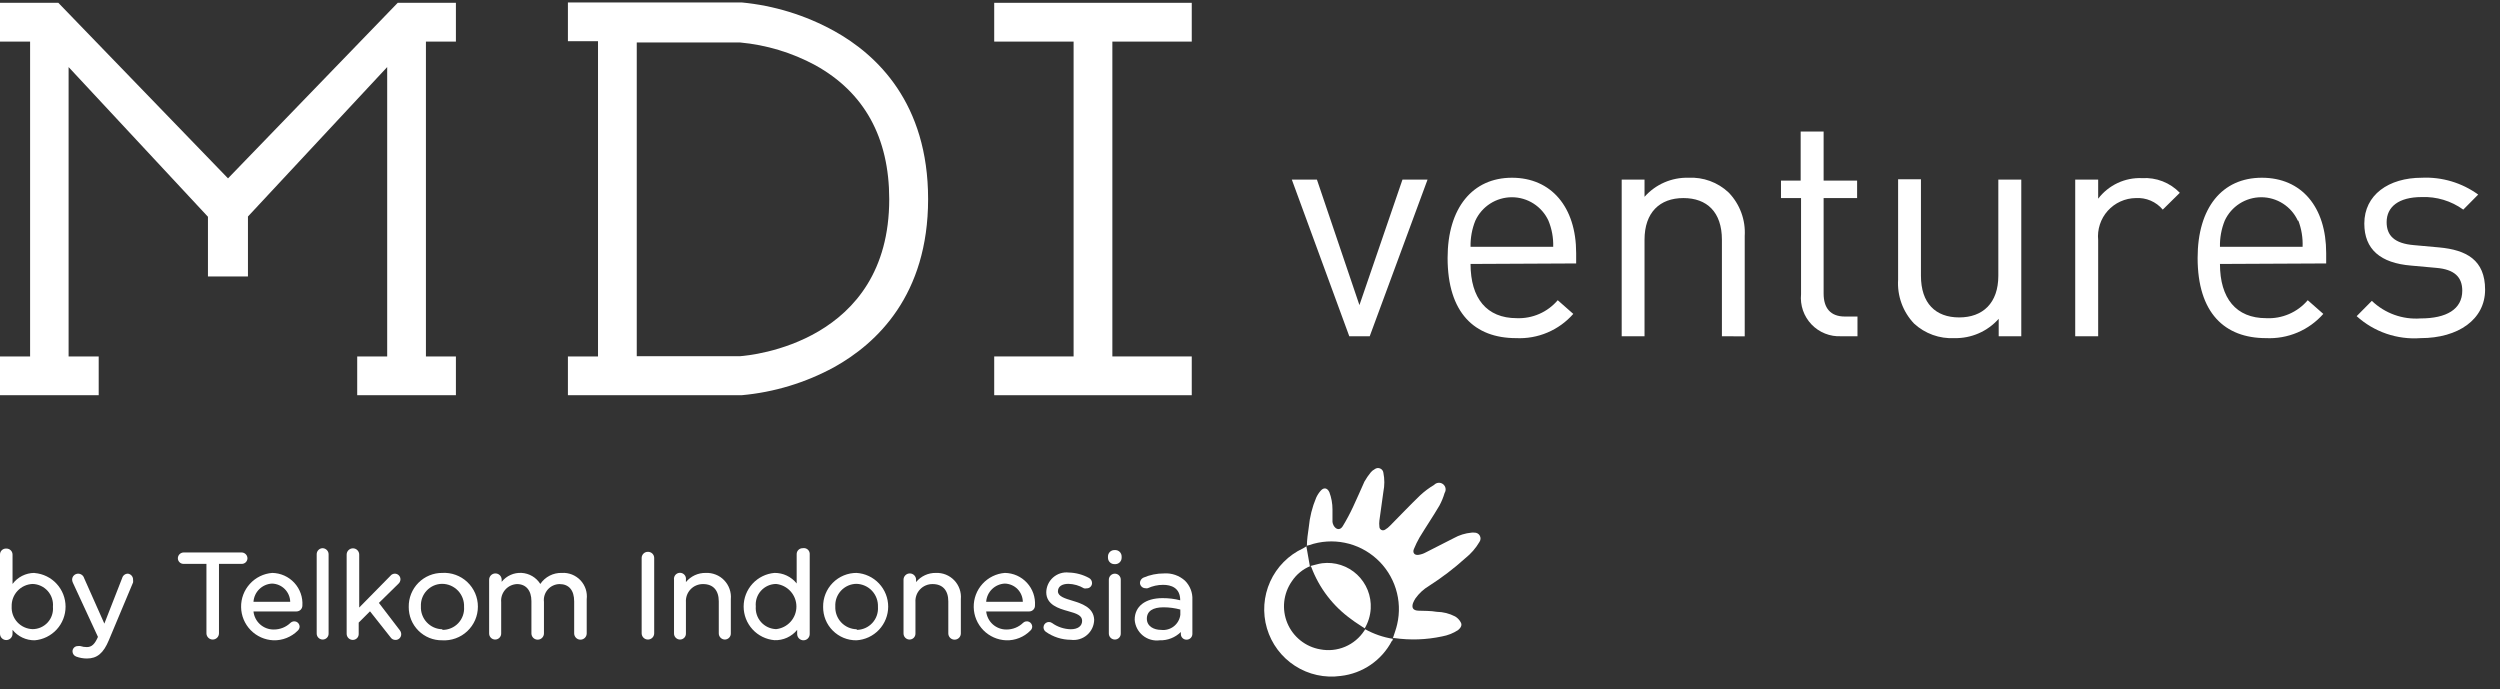 <svg width="127" height="35" viewBox="0 0 127 35" fill="none" xmlns="http://www.w3.org/2000/svg">
<rect x="0" y="0" width="127" height="35" fill="#333333" stroke="none"/>
<path d="M69.582 17.081H68.543L65.625 9.125H66.9L69.059 15.5L71.245 9.125H72.519L69.582 17.081Z" fill="white"/>
<path d="M74.704 13.409C74.704 15.156 75.526 16.163 77.049 16.163C77.443 16.179 77.835 16.105 78.196 15.947C78.557 15.789 78.877 15.551 79.133 15.251L79.923 15.946C79.562 16.357 79.114 16.68 78.611 16.893C78.108 17.107 77.563 17.203 77.017 17.177C74.915 17.177 73.538 15.902 73.538 13.103C73.538 10.553 74.813 9.029 76.807 9.029C78.801 9.029 80.069 10.515 80.069 12.854V13.383L74.704 13.409ZM78.661 11.21C78.498 10.855 78.236 10.554 77.906 10.343C77.577 10.132 77.195 10.02 76.804 10.02C76.413 10.02 76.03 10.132 75.701 10.343C75.372 10.554 75.11 10.855 74.947 11.21C74.777 11.631 74.695 12.082 74.704 12.536H78.903C78.916 12.082 78.834 11.63 78.661 11.21Z" fill="white"/>
<path d="M87.473 17.081V12.179C87.473 10.776 86.715 10.062 85.517 10.062C84.319 10.062 83.542 10.789 83.542 12.179V17.081H82.382V9.125H83.542V9.998C83.82 9.684 84.164 9.434 84.549 9.267C84.935 9.1 85.352 9.018 85.772 9.029C86.144 9.01 86.517 9.066 86.867 9.194C87.218 9.322 87.538 9.52 87.81 9.775C88.094 10.066 88.313 10.414 88.455 10.795C88.596 11.175 88.657 11.582 88.632 11.987V17.087L87.473 17.081Z" fill="white"/>
<path d="M93.532 17.081C93.252 17.095 92.973 17.049 92.713 16.945C92.452 16.841 92.217 16.683 92.024 16.48C91.83 16.277 91.683 16.035 91.591 15.771C91.5 15.506 91.466 15.224 91.493 14.945V10.062H90.474V9.176H91.474V6.683H92.64V9.176H94.341V10.062H92.64V14.914C92.64 15.64 92.978 16.08 93.723 16.08H94.36V17.081H93.532Z" fill="white"/>
<path d="M101.534 17.081V16.195C101.253 16.512 100.906 16.764 100.518 16.933C100.129 17.103 99.709 17.186 99.285 17.177C98.911 17.196 98.537 17.141 98.185 17.014C97.833 16.887 97.509 16.691 97.234 16.437C96.953 16.141 96.735 15.79 96.596 15.406C96.457 15.022 96.398 14.614 96.424 14.206V9.106H97.584V14.008C97.584 15.411 98.33 16.125 99.527 16.125C100.725 16.125 101.515 15.398 101.515 14.008V9.125H102.681V17.081H101.534Z" fill="white"/>
<path d="M109.868 10.649C109.702 10.45 109.491 10.294 109.253 10.192C109.015 10.09 108.757 10.046 108.498 10.062C108.229 10.065 107.963 10.124 107.718 10.236C107.472 10.347 107.253 10.508 107.073 10.709C106.893 10.91 106.757 11.146 106.674 11.402C106.59 11.659 106.56 11.93 106.587 12.198V17.081H105.421V9.125H106.587V10.094C106.848 9.752 107.187 9.479 107.577 9.296C107.966 9.114 108.394 9.029 108.823 9.049C109.177 9.027 109.531 9.083 109.861 9.211C110.191 9.34 110.489 9.539 110.735 9.794L109.868 10.649Z" fill="white"/>
<path d="M112.774 13.409C112.774 15.156 113.595 16.163 115.118 16.163C115.517 16.184 115.915 16.112 116.282 15.954C116.649 15.796 116.975 15.556 117.233 15.251L118.024 15.946C117.662 16.357 117.212 16.681 116.708 16.894C116.204 17.107 115.658 17.203 115.112 17.177C113.016 17.177 111.639 15.902 111.639 13.103C111.639 10.553 112.882 9.029 114.902 9.029C116.921 9.029 118.17 10.515 118.17 12.854V13.383L112.774 13.409ZM116.73 11.21C116.566 10.855 116.305 10.554 115.975 10.343C115.646 10.132 115.264 10.02 114.873 10.02C114.482 10.02 114.099 10.132 113.77 10.343C113.441 10.554 113.179 10.855 113.016 11.21C112.846 11.631 112.764 12.082 112.774 12.536H116.972C116.99 12.084 116.917 11.633 116.756 11.21H116.73Z" fill="white"/>
<path d="M122.968 17.177C122.379 17.221 121.787 17.144 121.229 16.953C120.67 16.761 120.156 16.457 119.718 16.061L120.489 15.283C120.817 15.598 121.207 15.839 121.634 15.993C122.061 16.147 122.515 16.209 122.968 16.176C124.28 16.176 125.083 15.71 125.083 14.767C125.083 14.072 124.682 13.683 123.758 13.607L122.484 13.492C120.929 13.364 120.107 12.669 120.107 11.356C120.107 9.903 121.337 9.029 123.031 9.029C124.054 8.982 125.063 9.283 125.892 9.884L125.134 10.649C124.52 10.205 123.775 9.98 123.019 10.011C121.853 10.011 121.241 10.508 121.241 11.286C121.241 11.962 121.63 12.37 122.63 12.453L123.904 12.568C125.293 12.695 126.243 13.205 126.243 14.716C126.243 16.227 124.879 17.177 122.968 17.177Z" fill="white"/>
<path fill-rule="evenodd" clip-rule="evenodd" d="M66.39 27.733C66.39 27.421 66.441 27.096 66.485 26.79C66.533 26.272 66.659 25.765 66.861 25.285C66.92 25.153 67 25.03 67.097 24.922C67.25 24.75 67.428 24.782 67.53 24.999C67.636 25.28 67.691 25.578 67.69 25.878C67.69 26.095 67.69 26.318 67.69 26.516C67.698 26.578 67.718 26.639 67.747 26.694C67.868 26.911 68.072 26.949 68.206 26.739C68.403 26.416 68.582 26.081 68.741 25.738C68.938 25.324 69.117 24.897 69.314 24.463C69.409 24.297 69.517 24.139 69.639 23.991C69.692 23.928 69.757 23.877 69.83 23.838C69.868 23.807 69.914 23.787 69.962 23.779C70.011 23.772 70.061 23.777 70.106 23.796C70.152 23.814 70.192 23.844 70.222 23.883C70.251 23.922 70.27 23.968 70.276 24.017C70.34 24.335 70.34 24.662 70.276 24.98C70.213 25.47 70.136 25.955 70.073 26.446C70.06 26.547 70.06 26.65 70.073 26.752C70.072 26.786 70.081 26.82 70.098 26.849C70.116 26.879 70.141 26.903 70.172 26.919C70.202 26.935 70.237 26.942 70.271 26.939C70.305 26.937 70.338 26.925 70.366 26.905C70.458 26.851 70.541 26.785 70.614 26.707C71.124 26.191 71.621 25.668 72.143 25.164C72.359 24.963 72.596 24.785 72.85 24.635C72.907 24.573 72.986 24.534 73.07 24.526C73.154 24.518 73.238 24.543 73.305 24.594C73.372 24.645 73.418 24.72 73.433 24.803C73.448 24.886 73.431 24.972 73.386 25.043C73.321 25.264 73.234 25.478 73.124 25.681C72.799 26.235 72.443 26.758 72.111 27.306C72.003 27.495 71.907 27.691 71.825 27.893C71.748 28.078 71.856 28.218 72.06 28.186C72.188 28.168 72.311 28.127 72.424 28.065C72.901 27.829 73.373 27.574 73.851 27.338C74.129 27.182 74.438 27.087 74.755 27.058C74.802 27.051 74.849 27.051 74.896 27.058C74.952 27.055 75.008 27.067 75.057 27.095C75.106 27.122 75.147 27.162 75.174 27.212C75.201 27.261 75.214 27.317 75.211 27.373C75.208 27.429 75.189 27.483 75.157 27.529C74.97 27.848 74.726 28.129 74.437 28.358C73.861 28.878 73.243 29.349 72.589 29.767C72.318 29.929 72.084 30.146 71.901 30.404C71.853 30.479 71.813 30.558 71.78 30.64C71.704 30.87 71.78 31.01 72.048 31.023C72.315 31.036 72.685 31.023 72.984 31.08C73.311 31.084 73.631 31.165 73.921 31.316C74.042 31.388 74.141 31.491 74.207 31.616C74.29 31.756 74.207 31.896 74.067 32.011C73.821 32.17 73.546 32.278 73.258 32.33C72.458 32.501 71.634 32.529 70.824 32.413H70.761C70.837 32.17 70.926 31.947 70.977 31.711C71.115 31.114 71.09 30.491 70.906 29.907C70.722 29.322 70.385 28.797 69.93 28.387C69.475 27.977 68.919 27.695 68.319 27.573C67.719 27.45 67.097 27.49 66.517 27.689L66.364 27.727L66.39 27.733Z" fill="white"/>
<path fill-rule="evenodd" clip-rule="evenodd" d="M66.568 28.753C66.772 28.709 66.963 28.639 67.167 28.613C67.487 28.573 67.811 28.604 68.118 28.704C68.424 28.804 68.705 28.969 68.94 29.189C69.175 29.41 69.359 29.679 69.479 29.978C69.599 30.277 69.651 30.599 69.633 30.921C69.612 31.274 69.507 31.617 69.327 31.922C69.098 31.762 68.862 31.628 68.652 31.463C67.723 30.799 67.013 29.874 66.613 28.804L66.575 28.753H66.568Z" fill="white"/>
<path fill-rule="evenodd" clip-rule="evenodd" d="M66.575 28.753C66.186 28.91 65.855 29.181 65.625 29.531C65.412 29.837 65.279 30.192 65.239 30.564C65.199 30.935 65.254 31.31 65.397 31.654C65.541 31.999 65.769 32.301 66.061 32.534C66.352 32.767 66.698 32.923 67.065 32.986C67.491 33.069 67.932 33.023 68.332 32.854C68.731 32.685 69.071 32.4 69.308 32.036L69.353 31.966C69.788 32.208 70.263 32.372 70.754 32.451C70.754 32.502 70.754 32.534 70.703 32.566C70.449 33.05 70.079 33.465 69.627 33.774C69.175 34.083 68.654 34.277 68.11 34.338C67.299 34.451 66.475 34.27 65.787 33.826C65.099 33.383 64.593 32.706 64.361 31.921C64.129 31.135 64.188 30.292 64.525 29.546C64.862 28.8 65.456 28.199 66.199 27.855C66.257 27.825 66.312 27.791 66.364 27.753C66.428 28.097 66.485 28.435 66.543 28.773L66.575 28.753Z" fill="white"/>
<path d="M56.508 2.113H60.541V0.143H50.506V2.113H54.539V18.107H50.506V20.077H60.541V18.107H56.508V2.113Z" fill="white"/>
<path d="M42.37 1.571C40.92 0.772 39.322 0.28 37.674 0.124H28.85V2.094H30.379V18.107H28.85V20.077H37.674C39.32 19.929 40.918 19.445 42.37 18.655C44.549 17.444 47.148 14.99 47.148 10.113C47.148 5.236 44.549 2.776 42.37 1.571ZM37.591 18.095H32.347V2.157H37.591C38.93 2.28 40.231 2.672 41.414 3.311C43.905 4.688 45.173 6.983 45.173 10.12C45.173 17.419 38.133 18.056 37.591 18.095Z" fill="white"/>
<path d="M23.16 2.113V0.143H20.204L11.583 9.061L2.963 0.143H0V2.113H1.529V18.107H0V20.077H5.014V18.107H3.485V3.407L10.564 11.012V14.046H12.596V10.999L19.669 3.407V18.107H18.146V20.077H23.16V18.107H21.637V2.113H23.16Z" fill="white"/>
<path d="M1.739 29.104C1.525 29.106 1.314 29.158 1.122 29.255C0.931 29.352 0.765 29.493 0.637 29.665V28.173C0.637 28.133 0.629 28.092 0.613 28.055C0.598 28.017 0.574 27.983 0.545 27.955C0.516 27.926 0.482 27.904 0.444 27.889C0.406 27.874 0.366 27.866 0.325 27.867C0.283 27.864 0.241 27.869 0.201 27.883C0.161 27.897 0.125 27.919 0.094 27.948C0.063 27.977 0.039 28.012 0.023 28.05C0.007 28.089 -0.001 28.131 1.53582e-06 28.173V32.196C1.53582e-06 32.28 0.034 32.361 0.093 32.421C0.153 32.481 0.234 32.515 0.319 32.515C0.403 32.515 0.484 32.481 0.544 32.421C0.604 32.361 0.637 32.28 0.637 32.196V31.998C0.773 32.166 0.945 32.3 1.141 32.392C1.336 32.483 1.549 32.53 1.765 32.527C2.192 32.49 2.59 32.294 2.88 31.978C3.17 31.662 3.331 31.248 3.331 30.819C3.331 30.39 3.17 29.976 2.88 29.66C2.59 29.343 2.192 29.147 1.765 29.11L1.739 29.104ZM1.657 31.96C1.51 31.956 1.367 31.923 1.233 31.862C1.1 31.802 0.981 31.715 0.881 31.608C0.782 31.5 0.706 31.374 0.656 31.236C0.606 31.098 0.585 30.952 0.593 30.806C0.584 30.514 0.691 30.23 0.89 30.017C1.089 29.803 1.365 29.677 1.657 29.665C1.802 29.669 1.945 29.702 2.077 29.764C2.209 29.825 2.327 29.913 2.424 30.021C2.521 30.13 2.594 30.258 2.64 30.396C2.685 30.534 2.702 30.68 2.689 30.825C2.702 30.969 2.685 31.114 2.639 31.251C2.594 31.388 2.52 31.514 2.423 31.62C2.326 31.727 2.207 31.812 2.075 31.871C1.943 31.929 1.801 31.96 1.657 31.96Z" fill="white"/>
<path d="M6.499 29.142C6.432 29.142 6.367 29.163 6.314 29.203C6.261 29.244 6.223 29.301 6.206 29.365L5.301 31.68L4.275 29.372C4.256 29.307 4.217 29.249 4.163 29.208C4.109 29.167 4.044 29.144 3.976 29.142C3.935 29.141 3.895 29.149 3.857 29.164C3.819 29.179 3.784 29.201 3.755 29.23C3.726 29.258 3.703 29.292 3.687 29.33C3.672 29.367 3.664 29.408 3.664 29.448C3.666 29.501 3.679 29.553 3.702 29.601L4.976 32.355C4.81 32.731 4.657 32.872 4.409 32.872C4.299 32.872 4.189 32.855 4.084 32.821C4.042 32.813 3.999 32.813 3.957 32.821C3.921 32.82 3.885 32.826 3.852 32.839C3.819 32.852 3.789 32.872 3.763 32.897C3.738 32.922 3.717 32.952 3.704 32.984C3.69 33.017 3.683 33.053 3.683 33.088C3.683 33.147 3.702 33.205 3.736 33.252C3.77 33.3 3.818 33.337 3.874 33.356C4.047 33.42 4.231 33.452 4.415 33.452C4.931 33.452 5.256 33.184 5.53 32.521L6.76 29.588C6.766 29.544 6.766 29.499 6.76 29.455C6.764 29.379 6.739 29.305 6.691 29.247C6.642 29.189 6.574 29.152 6.499 29.142Z" fill="white"/>
<path d="M12.571 28.358C12.569 28.281 12.538 28.207 12.483 28.153C12.428 28.098 12.355 28.067 12.278 28.065H9.328C9.25 28.067 9.177 28.098 9.122 28.153C9.068 28.207 9.036 28.281 9.035 28.358C9.035 28.396 9.042 28.434 9.057 28.47C9.072 28.505 9.094 28.537 9.121 28.563C9.148 28.59 9.181 28.611 9.216 28.625C9.252 28.639 9.29 28.646 9.328 28.645H10.487V32.17C10.487 32.255 10.521 32.336 10.581 32.396C10.64 32.456 10.721 32.489 10.806 32.489C10.89 32.489 10.971 32.456 11.031 32.396C11.091 32.336 11.124 32.255 11.124 32.17V28.645H12.284C12.36 28.645 12.433 28.615 12.487 28.561C12.54 28.507 12.571 28.434 12.571 28.358Z" fill="white"/>
<path d="M13.832 29.104C13.396 29.137 12.989 29.335 12.695 29.659C12.4 29.982 12.24 30.405 12.248 30.843C12.255 31.28 12.429 31.698 12.734 32.011C13.04 32.325 13.453 32.509 13.89 32.527C14.118 32.534 14.346 32.494 14.558 32.409C14.771 32.325 14.964 32.198 15.126 32.036C15.154 32.011 15.177 31.979 15.194 31.944C15.21 31.909 15.22 31.871 15.221 31.832C15.22 31.78 15.204 31.728 15.175 31.685C15.146 31.641 15.104 31.606 15.056 31.585C15.007 31.565 14.954 31.558 14.902 31.567C14.85 31.576 14.801 31.599 14.762 31.635C14.533 31.859 14.223 31.983 13.902 31.979C13.648 31.981 13.402 31.887 13.213 31.718C13.023 31.548 12.903 31.314 12.877 31.061H15.068C15.146 31.059 15.219 31.028 15.274 30.974C15.328 30.919 15.36 30.845 15.361 30.768C15.375 30.557 15.346 30.346 15.276 30.146C15.206 29.947 15.096 29.764 14.953 29.608C14.81 29.453 14.637 29.328 14.444 29.241C14.252 29.155 14.043 29.108 13.832 29.104ZM12.877 30.57C12.893 30.327 12.999 30.099 13.172 29.929C13.346 29.759 13.576 29.658 13.819 29.646C14.062 29.652 14.294 29.752 14.466 29.924C14.637 30.096 14.737 30.327 14.743 30.57H12.877Z" fill="white"/>
<path d="M16.387 27.848C16.307 27.85 16.231 27.883 16.175 27.94C16.119 27.997 16.088 28.074 16.088 28.154V32.177C16.087 32.218 16.094 32.258 16.109 32.296C16.124 32.334 16.146 32.368 16.175 32.397C16.203 32.426 16.238 32.45 16.275 32.465C16.313 32.481 16.353 32.489 16.394 32.489C16.434 32.489 16.474 32.481 16.511 32.465C16.548 32.449 16.582 32.426 16.61 32.397C16.638 32.368 16.66 32.333 16.674 32.295C16.688 32.258 16.695 32.217 16.693 32.177V28.173C16.695 28.132 16.688 28.09 16.674 28.051C16.659 28.012 16.637 27.977 16.608 27.946C16.58 27.916 16.546 27.892 16.508 27.875C16.47 27.858 16.429 27.849 16.387 27.848Z" fill="white"/>
<path d="M19.248 30.628L20.229 29.665C20.264 29.636 20.293 29.601 20.312 29.56C20.332 29.519 20.343 29.474 20.344 29.429C20.344 29.353 20.314 29.28 20.26 29.226C20.206 29.172 20.133 29.142 20.057 29.142C20.013 29.142 19.969 29.153 19.929 29.173C19.889 29.192 19.855 29.221 19.828 29.257L18.248 30.863V28.173C18.248 28.089 18.214 28.008 18.154 27.948C18.095 27.888 18.014 27.855 17.929 27.855C17.845 27.855 17.764 27.888 17.704 27.948C17.644 28.008 17.61 28.089 17.61 28.173V32.196C17.61 32.279 17.643 32.358 17.702 32.417C17.761 32.475 17.84 32.508 17.923 32.508C17.963 32.508 18.003 32.5 18.04 32.484C18.078 32.468 18.111 32.445 18.139 32.416C18.167 32.387 18.189 32.352 18.203 32.315C18.217 32.277 18.224 32.236 18.222 32.196V31.628L18.796 31.055L19.834 32.368C19.861 32.411 19.898 32.447 19.943 32.472C19.988 32.497 20.038 32.509 20.089 32.508C20.128 32.509 20.166 32.502 20.202 32.488C20.238 32.473 20.271 32.452 20.298 32.424C20.326 32.397 20.347 32.364 20.361 32.328C20.376 32.292 20.383 32.254 20.382 32.215C20.38 32.14 20.353 32.069 20.306 32.011L19.248 30.628Z" fill="white"/>
<path d="M22.472 29.104C22.245 29.102 22.021 29.146 21.812 29.232C21.603 29.319 21.413 29.446 21.254 29.607C21.095 29.768 20.969 29.96 20.885 30.17C20.801 30.38 20.76 30.605 20.764 30.832C20.762 31.055 20.804 31.277 20.888 31.484C20.972 31.691 21.097 31.878 21.255 32.036C21.413 32.194 21.601 32.319 21.808 32.404C22.014 32.488 22.236 32.53 22.459 32.527C22.693 32.542 22.926 32.508 23.146 32.428C23.366 32.349 23.568 32.225 23.738 32.065C23.908 31.904 24.044 31.711 24.137 31.496C24.23 31.281 24.277 31.05 24.277 30.816C24.277 30.582 24.23 30.35 24.137 30.135C24.044 29.921 23.908 29.727 23.738 29.567C23.568 29.406 23.366 29.283 23.146 29.203C22.926 29.123 22.693 29.09 22.459 29.104H22.472ZM22.472 31.966C22.323 31.964 22.177 31.932 22.041 31.872C21.906 31.812 21.784 31.725 21.682 31.617C21.58 31.509 21.501 31.381 21.45 31.242C21.398 31.103 21.375 30.954 21.382 30.806C21.375 30.659 21.397 30.512 21.447 30.374C21.498 30.236 21.576 30.11 21.676 30.003C21.777 29.895 21.898 29.81 22.032 29.75C22.167 29.691 22.312 29.66 22.459 29.659C22.61 29.659 22.76 29.691 22.898 29.75C23.037 29.811 23.162 29.898 23.267 30.007C23.371 30.117 23.451 30.246 23.504 30.388C23.557 30.53 23.581 30.681 23.574 30.832C23.585 30.982 23.564 31.133 23.513 31.275C23.462 31.417 23.383 31.547 23.279 31.657C23.175 31.767 23.05 31.854 22.911 31.912C22.772 31.971 22.623 32 22.472 31.998V31.966Z" fill="white"/>
<path d="M28.544 29.104C28.329 29.097 28.115 29.145 27.924 29.243C27.732 29.341 27.568 29.486 27.448 29.665C27.346 29.502 27.206 29.366 27.04 29.268C26.874 29.17 26.687 29.114 26.495 29.103C26.302 29.093 26.111 29.128 25.935 29.207C25.759 29.286 25.605 29.406 25.485 29.557V29.448C25.485 29.364 25.452 29.283 25.392 29.223C25.332 29.163 25.252 29.13 25.167 29.13C25.082 29.13 25.002 29.163 24.942 29.223C24.882 29.283 24.848 29.364 24.848 29.448V32.177C24.848 32.218 24.855 32.258 24.87 32.296C24.885 32.334 24.907 32.368 24.936 32.397C24.964 32.426 24.998 32.45 25.036 32.465C25.073 32.481 25.113 32.489 25.154 32.489C25.195 32.489 25.235 32.481 25.273 32.465C25.31 32.45 25.344 32.426 25.373 32.397C25.401 32.368 25.424 32.334 25.439 32.296C25.454 32.258 25.461 32.218 25.46 32.177V30.589C25.45 30.476 25.462 30.361 25.497 30.253C25.533 30.144 25.59 30.044 25.665 29.958C25.74 29.872 25.831 29.802 25.934 29.753C26.037 29.704 26.149 29.676 26.263 29.671C26.722 29.671 26.996 29.997 26.996 30.538V32.177C26.996 32.261 27.029 32.342 27.089 32.402C27.149 32.462 27.23 32.495 27.314 32.495C27.399 32.495 27.48 32.462 27.539 32.402C27.599 32.342 27.633 32.261 27.633 32.177V30.577C27.619 30.464 27.63 30.35 27.663 30.242C27.697 30.134 27.752 30.034 27.827 29.948C27.901 29.863 27.993 29.794 28.095 29.747C28.198 29.699 28.31 29.673 28.423 29.671C28.901 29.671 29.168 29.984 29.168 30.551V32.177C29.168 32.261 29.202 32.342 29.262 32.402C29.321 32.462 29.402 32.495 29.487 32.495C29.571 32.495 29.652 32.462 29.712 32.402C29.772 32.342 29.805 32.261 29.805 32.177V30.443C29.826 30.268 29.808 30.092 29.754 29.925C29.699 29.759 29.608 29.606 29.488 29.478C29.367 29.351 29.22 29.251 29.057 29.186C28.894 29.122 28.719 29.093 28.544 29.104Z" fill="white"/>
<path d="M32.902 28.033C32.82 28.035 32.742 28.068 32.685 28.127C32.628 28.185 32.596 28.264 32.596 28.345V32.17C32.596 32.255 32.63 32.336 32.689 32.396C32.749 32.456 32.83 32.489 32.915 32.489C32.999 32.489 33.08 32.456 33.14 32.396C33.2 32.336 33.233 32.255 33.233 32.17V28.345C33.233 28.303 33.225 28.261 33.208 28.221C33.191 28.182 33.166 28.147 33.135 28.117C33.104 28.088 33.067 28.066 33.027 28.051C32.987 28.037 32.944 28.03 32.902 28.033Z" fill="white"/>
<path d="M35.852 29.104C35.66 29.101 35.469 29.141 35.295 29.221C35.121 29.302 34.967 29.421 34.845 29.569V29.448C34.851 29.405 34.848 29.361 34.836 29.318C34.824 29.276 34.803 29.237 34.774 29.204C34.745 29.171 34.709 29.144 34.67 29.126C34.63 29.108 34.586 29.098 34.542 29.098C34.499 29.098 34.455 29.108 34.415 29.126C34.375 29.144 34.34 29.171 34.311 29.204C34.282 29.237 34.261 29.276 34.249 29.318C34.237 29.361 34.233 29.405 34.24 29.448V32.177C34.239 32.218 34.246 32.258 34.261 32.296C34.276 32.334 34.299 32.368 34.327 32.397C34.356 32.426 34.39 32.45 34.427 32.465C34.465 32.481 34.505 32.489 34.546 32.489C34.586 32.489 34.626 32.481 34.663 32.465C34.7 32.449 34.734 32.426 34.762 32.397C34.79 32.368 34.812 32.333 34.826 32.295C34.84 32.258 34.847 32.217 34.845 32.177V30.589C34.837 30.471 34.854 30.351 34.894 30.239C34.935 30.127 34.998 30.025 35.08 29.939C35.162 29.852 35.261 29.784 35.371 29.738C35.481 29.692 35.599 29.669 35.718 29.671C36.228 29.671 36.514 29.99 36.514 30.551V32.177C36.514 32.258 36.546 32.337 36.604 32.395C36.661 32.454 36.739 32.487 36.82 32.489C36.861 32.489 36.901 32.481 36.939 32.465C36.976 32.45 37.01 32.426 37.039 32.397C37.067 32.368 37.09 32.334 37.105 32.296C37.12 32.258 37.127 32.218 37.126 32.177V30.436C37.142 30.262 37.12 30.087 37.062 29.922C37.005 29.757 36.912 29.607 36.791 29.48C36.671 29.354 36.525 29.255 36.362 29.191C36.2 29.126 36.026 29.096 35.852 29.104Z" fill="white"/>
<path d="M40.777 27.848C40.736 27.847 40.696 27.855 40.659 27.87C40.621 27.885 40.587 27.907 40.559 27.936C40.53 27.964 40.508 27.998 40.492 28.036C40.477 28.074 40.47 28.114 40.471 28.154V29.64C40.336 29.47 40.164 29.334 39.969 29.241C39.774 29.148 39.56 29.102 39.343 29.104C38.916 29.141 38.518 29.337 38.228 29.653C37.938 29.97 37.777 30.383 37.777 30.812C37.777 31.242 37.938 31.655 38.228 31.972C38.518 32.288 38.916 32.484 39.343 32.521C39.563 32.529 39.781 32.486 39.981 32.395C40.181 32.304 40.358 32.169 40.496 31.998V32.209C40.496 32.293 40.53 32.374 40.59 32.434C40.65 32.494 40.731 32.527 40.815 32.527C40.9 32.527 40.981 32.494 41.04 32.434C41.1 32.374 41.134 32.293 41.134 32.209V28.173C41.139 28.127 41.132 28.079 41.116 28.035C41.099 27.991 41.072 27.952 41.038 27.92C41.003 27.889 40.961 27.866 40.916 27.853C40.87 27.841 40.823 27.839 40.777 27.848ZM39.426 31.96C39.282 31.955 39.139 31.921 39.008 31.86C38.877 31.799 38.76 31.712 38.663 31.604C38.567 31.496 38.493 31.37 38.447 31.233C38.401 31.096 38.383 30.95 38.394 30.806C38.381 30.662 38.398 30.517 38.443 30.38C38.489 30.242 38.563 30.116 38.66 30.009C38.757 29.902 38.875 29.816 39.007 29.756C39.139 29.697 39.282 29.666 39.426 29.665C39.709 29.695 39.972 29.829 40.162 30.041C40.353 30.253 40.458 30.527 40.458 30.812C40.458 31.098 40.353 31.372 40.162 31.584C39.972 31.796 39.709 31.93 39.426 31.96Z" fill="white"/>
<path d="M43.523 29.104C43.297 29.102 43.072 29.146 42.863 29.232C42.654 29.319 42.464 29.446 42.305 29.607C42.146 29.768 42.02 29.96 41.936 30.17C41.852 30.38 41.811 30.605 41.815 30.832C41.813 31.055 41.855 31.277 41.939 31.484C42.023 31.691 42.148 31.878 42.306 32.036C42.464 32.194 42.652 32.319 42.859 32.404C43.065 32.488 43.287 32.53 43.51 32.527C43.946 32.501 44.355 32.309 44.654 31.991C44.953 31.673 45.12 31.252 45.12 30.816C45.12 30.379 44.953 29.959 44.654 29.641C44.355 29.323 43.946 29.131 43.51 29.104H43.523ZM43.523 31.966C43.375 31.964 43.228 31.932 43.093 31.872C42.957 31.812 42.834 31.725 42.733 31.617C42.631 31.509 42.553 31.381 42.501 31.242C42.45 31.103 42.427 30.954 42.433 30.806C42.426 30.659 42.448 30.512 42.498 30.374C42.549 30.236 42.627 30.11 42.727 30.003C42.828 29.895 42.949 29.81 43.084 29.75C43.218 29.691 43.363 29.66 43.51 29.659C43.659 29.663 43.806 29.697 43.941 29.758C44.077 29.819 44.2 29.907 44.301 30.016C44.402 30.126 44.481 30.254 44.532 30.394C44.584 30.534 44.606 30.683 44.6 30.832C44.61 30.98 44.59 31.129 44.541 31.269C44.492 31.41 44.414 31.538 44.313 31.648C44.212 31.757 44.09 31.845 43.954 31.905C43.818 31.965 43.672 31.997 43.523 31.998V31.966Z" fill="white"/>
<path d="M47.543 29.104C47.351 29.101 47.161 29.141 46.987 29.221C46.812 29.302 46.658 29.421 46.537 29.569V29.448C46.537 29.364 46.503 29.283 46.443 29.223C46.383 29.163 46.303 29.13 46.218 29.13C46.133 29.13 46.053 29.163 45.993 29.223C45.933 29.283 45.899 29.364 45.899 29.448V32.177C45.899 32.218 45.906 32.258 45.921 32.296C45.936 32.334 45.958 32.368 45.987 32.397C46.015 32.426 46.049 32.449 46.087 32.465C46.124 32.481 46.165 32.489 46.205 32.489C46.246 32.489 46.286 32.481 46.323 32.465C46.36 32.449 46.394 32.426 46.422 32.397C46.45 32.368 46.471 32.333 46.486 32.295C46.5 32.258 46.506 32.217 46.505 32.177V30.589C46.497 30.471 46.514 30.351 46.554 30.239C46.594 30.127 46.658 30.025 46.74 29.939C46.822 29.852 46.921 29.784 47.031 29.738C47.141 29.692 47.259 29.669 47.378 29.671C47.887 29.671 48.174 29.99 48.174 30.551V32.177C48.174 32.261 48.208 32.342 48.267 32.402C48.327 32.462 48.408 32.495 48.493 32.495C48.577 32.495 48.658 32.462 48.718 32.402C48.778 32.342 48.811 32.261 48.811 32.177V30.436C48.827 30.263 48.805 30.088 48.748 29.924C48.69 29.759 48.599 29.609 48.479 29.483C48.359 29.357 48.213 29.258 48.052 29.192C47.891 29.127 47.717 29.097 47.543 29.104Z" fill="white"/>
<path d="M51.047 29.104C50.611 29.138 50.205 29.337 49.911 29.66C49.616 29.984 49.457 30.408 49.465 30.846C49.473 31.283 49.648 31.701 49.954 32.014C50.26 32.326 50.674 32.51 51.111 32.527C51.339 32.535 51.566 32.495 51.777 32.41C51.989 32.326 52.181 32.199 52.341 32.036C52.371 32.011 52.395 31.98 52.411 31.945C52.428 31.91 52.436 31.871 52.437 31.832C52.436 31.78 52.419 31.728 52.39 31.685C52.361 31.641 52.319 31.606 52.271 31.585C52.222 31.565 52.169 31.558 52.117 31.567C52.065 31.576 52.017 31.599 51.978 31.635C51.865 31.746 51.732 31.833 51.585 31.892C51.439 31.951 51.282 31.981 51.124 31.979C50.87 31.981 50.624 31.887 50.434 31.718C50.245 31.548 50.125 31.314 50.098 31.061H52.29C52.367 31.059 52.44 31.028 52.493 30.973C52.547 30.918 52.577 30.845 52.577 30.768C52.591 30.557 52.563 30.345 52.493 30.145C52.423 29.946 52.313 29.762 52.17 29.607C52.027 29.451 51.854 29.326 51.661 29.239C51.468 29.153 51.259 29.107 51.047 29.104ZM50.098 30.57C50.115 30.327 50.22 30.099 50.394 29.929C50.568 29.759 50.798 29.658 51.041 29.646C51.284 29.651 51.516 29.75 51.687 29.922C51.858 30.095 51.955 30.327 51.959 30.57H50.098Z" fill="white"/>
<path d="M54.488 30.519C54.106 30.405 53.743 30.296 53.743 30.041C53.743 29.786 53.959 29.659 54.278 29.659C54.556 29.667 54.828 29.746 55.068 29.888C55.112 29.898 55.158 29.898 55.202 29.888C55.237 29.889 55.273 29.883 55.306 29.87C55.339 29.857 55.37 29.837 55.395 29.812C55.421 29.787 55.441 29.757 55.455 29.724C55.468 29.692 55.476 29.656 55.476 29.62C55.476 29.569 55.462 29.518 55.437 29.473C55.411 29.428 55.374 29.391 55.329 29.365C55.011 29.189 54.654 29.093 54.291 29.085C54.149 29.069 54.005 29.083 53.869 29.125C53.733 29.168 53.607 29.239 53.499 29.333C53.392 29.427 53.305 29.543 53.245 29.673C53.185 29.802 53.153 29.943 53.15 30.086C53.15 30.723 53.787 30.915 54.246 31.042C54.705 31.169 54.972 31.265 54.972 31.539C54.972 31.813 54.743 31.966 54.392 31.966C54.051 31.958 53.72 31.847 53.443 31.648C53.397 31.614 53.341 31.596 53.284 31.597C53.226 31.597 53.169 31.615 53.122 31.649C53.075 31.683 53.041 31.732 53.023 31.787C53.005 31.842 53.005 31.902 53.024 31.957C53.042 32.012 53.077 32.06 53.125 32.094C53.498 32.357 53.942 32.5 54.399 32.502C54.545 32.522 54.694 32.51 54.836 32.468C54.977 32.426 55.109 32.355 55.221 32.258C55.333 32.162 55.423 32.043 55.486 31.909C55.548 31.775 55.582 31.63 55.584 31.482C55.559 30.844 54.921 30.653 54.488 30.519Z" fill="white"/>
<path d="M56.629 29.142C56.549 29.144 56.473 29.177 56.417 29.234C56.361 29.291 56.329 29.368 56.329 29.448V32.177C56.329 32.218 56.336 32.258 56.351 32.296C56.366 32.334 56.388 32.368 56.417 32.397C56.445 32.426 56.479 32.45 56.517 32.465C56.554 32.481 56.594 32.489 56.635 32.489C56.676 32.489 56.716 32.481 56.753 32.465C56.79 32.449 56.824 32.426 56.852 32.397C56.88 32.368 56.901 32.333 56.916 32.295C56.93 32.258 56.936 32.217 56.935 32.177V29.448C56.936 29.408 56.928 29.368 56.913 29.33C56.898 29.293 56.876 29.259 56.847 29.23C56.819 29.201 56.784 29.179 56.747 29.164C56.709 29.149 56.669 29.141 56.629 29.142Z" fill="white"/>
<path d="M56.629 27.944C56.585 27.941 56.541 27.948 56.5 27.962C56.459 27.977 56.421 28 56.389 28.03C56.357 28.06 56.331 28.096 56.313 28.136C56.295 28.175 56.286 28.219 56.285 28.263V28.339C56.286 28.383 56.295 28.426 56.313 28.466C56.331 28.506 56.357 28.542 56.389 28.572C56.421 28.602 56.459 28.625 56.5 28.639C56.541 28.654 56.585 28.66 56.629 28.658C56.673 28.661 56.718 28.656 56.76 28.641C56.802 28.627 56.84 28.604 56.873 28.574C56.906 28.544 56.932 28.508 56.95 28.468C56.969 28.427 56.979 28.384 56.979 28.339V28.263C56.979 28.218 56.969 28.174 56.95 28.134C56.932 28.093 56.906 28.057 56.873 28.027C56.84 27.997 56.802 27.975 56.76 27.96C56.718 27.946 56.673 27.94 56.629 27.944Z" fill="white"/>
<path d="M60.197 29.499C60.054 29.37 59.887 29.271 59.705 29.207C59.524 29.144 59.331 29.117 59.139 29.13C58.775 29.128 58.415 29.201 58.081 29.346C58.032 29.37 57.989 29.407 57.959 29.453C57.928 29.499 57.911 29.552 57.91 29.608C57.911 29.681 57.941 29.751 57.994 29.802C58.046 29.853 58.117 29.882 58.19 29.882C58.228 29.89 58.267 29.89 58.304 29.882C58.55 29.768 58.818 29.709 59.088 29.71C59.483 29.71 59.955 29.85 59.955 30.494C59.661 30.42 59.359 30.383 59.056 30.385C58.184 30.385 57.642 30.8 57.642 31.482C57.652 31.636 57.694 31.787 57.764 31.924C57.835 32.062 57.933 32.183 58.052 32.281C58.172 32.38 58.31 32.452 58.459 32.494C58.607 32.536 58.763 32.548 58.916 32.527C59.114 32.533 59.31 32.499 59.494 32.426C59.678 32.354 59.846 32.245 59.987 32.107V32.202C59.986 32.241 59.993 32.279 60.007 32.316C60.022 32.352 60.043 32.384 60.071 32.412C60.098 32.439 60.13 32.461 60.166 32.475C60.202 32.489 60.241 32.496 60.28 32.495C60.319 32.495 60.358 32.488 60.395 32.472C60.431 32.456 60.464 32.434 60.492 32.405C60.519 32.377 60.54 32.343 60.554 32.306C60.568 32.269 60.575 32.229 60.573 32.19V30.468C60.582 30.289 60.553 30.111 60.488 29.944C60.423 29.777 60.324 29.625 60.197 29.499ZM59.961 31.233C59.947 31.348 59.91 31.459 59.853 31.559C59.796 31.66 59.72 31.748 59.629 31.819C59.538 31.89 59.434 31.943 59.322 31.973C59.211 32.004 59.094 32.013 58.98 31.998C58.63 31.998 58.26 31.826 58.26 31.431C58.26 31.036 58.578 30.851 59.107 30.851C59.396 30.851 59.683 30.89 59.961 30.965V31.233Z" fill="white"/>
</svg>
